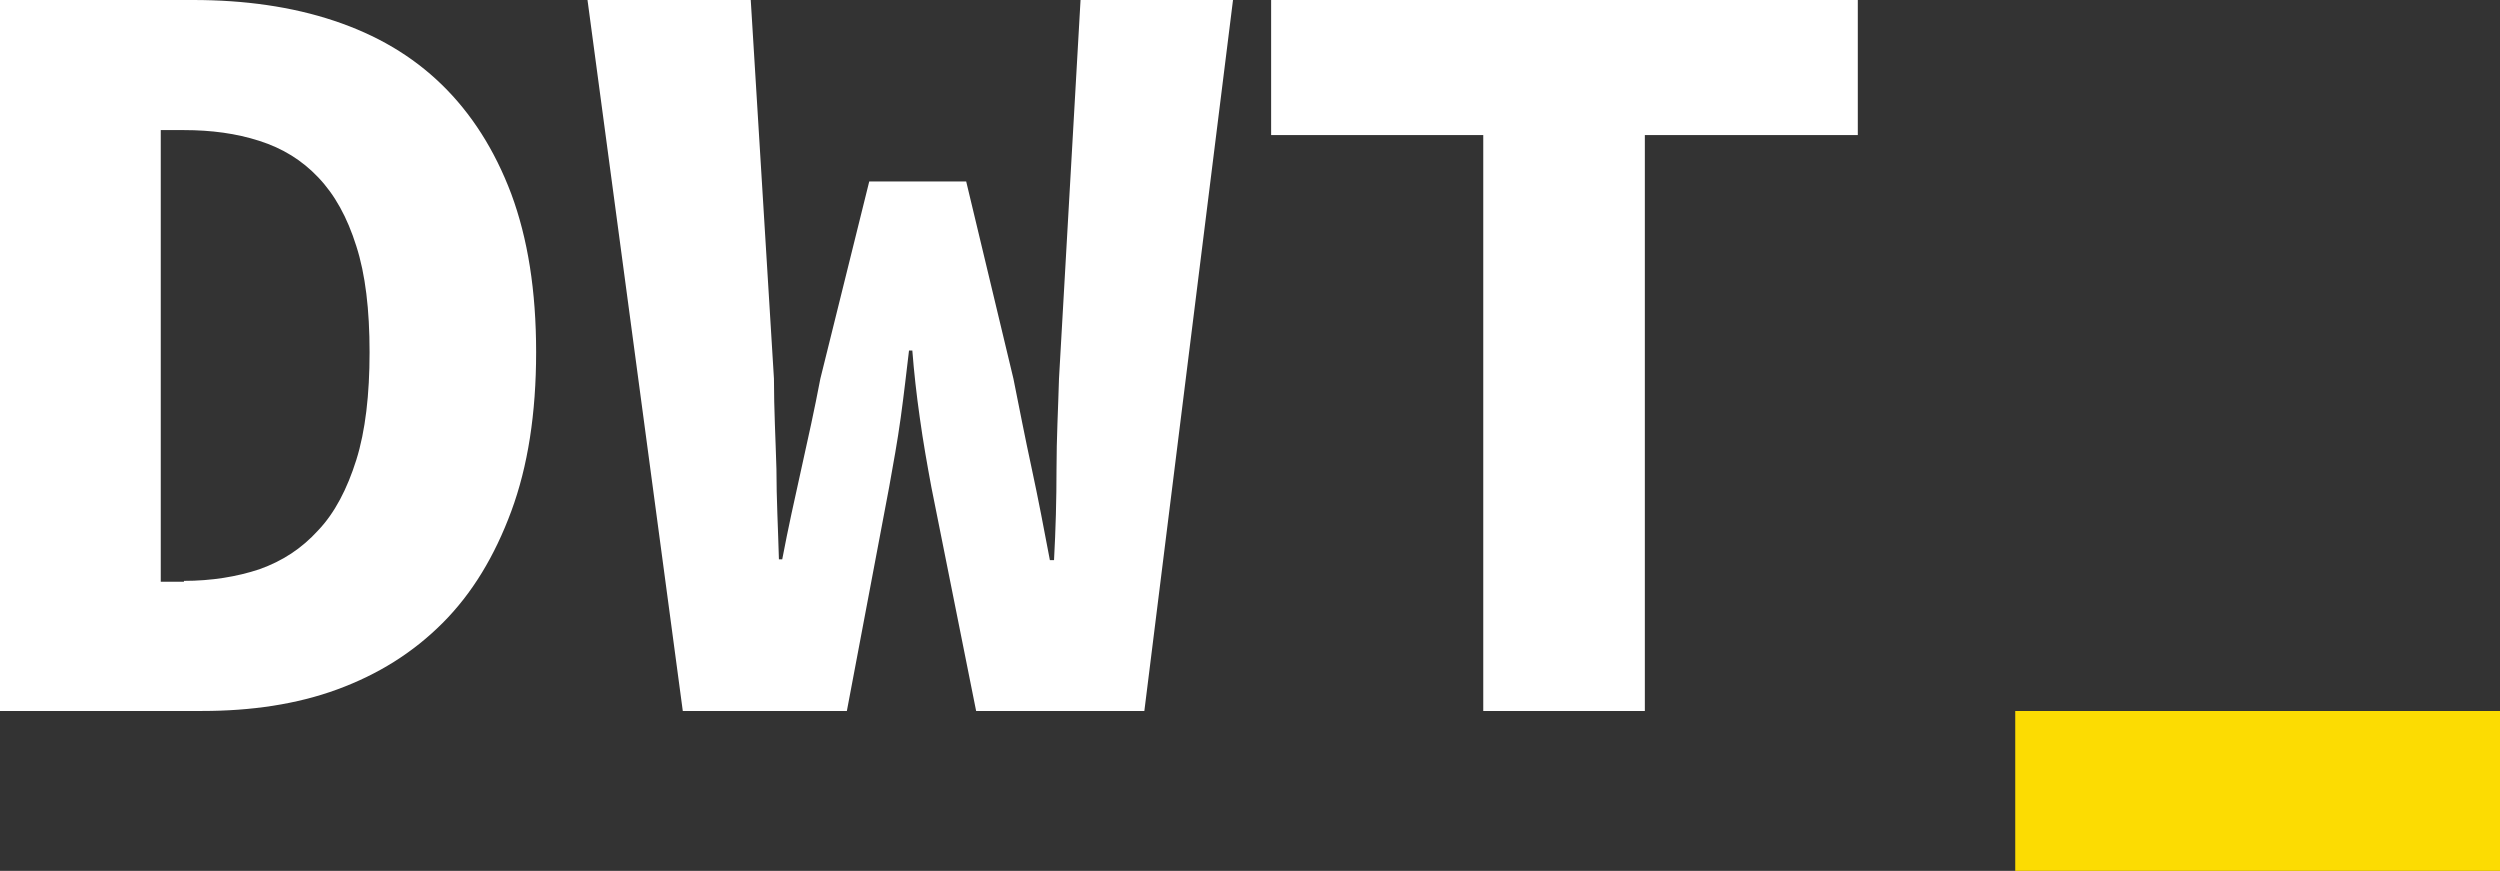 <?xml version="1.0" encoding="UTF-8"?>
<svg id="Calque_1" xmlns="http://www.w3.org/2000/svg" version="1.1" viewBox="0 0 301.7 105.1">
  <rect x="0" y="0" width="301.7" height="105.1" fill="#333333" stroke="none"/>
  <!-- Generator: Adobe Illustrator 29.1.0, SVG Export Plug-In . SVG Version: 2.1.0 Build 142)  -->
  <defs>
    <style>
      .st0 {
        fill: #fff;
      }

      .st1 {
        fill: #fcdc02;
      }
    </style>
  </defs>
  <g>
    <path class="st0" d="M0,0h23.3C29.5,0,35.2.8,40.3,2.5c5.1,1.7,9.4,4.2,13,7.7,3.6,3.5,6.4,7.9,8.4,13.2,2,5.4,3,11.7,3,19.1s-1,13.8-3,19.2c-2,5.4-4.7,9.9-8.3,13.5s-7.8,6.2-12.7,8-10.4,2.6-16.3,2.6H0V0ZM22.2,70.1c3.3,0,6.4-.5,9.1-1.4,2.8-1,5.1-2.5,7.1-4.7,2-2.1,3.5-5,4.6-8.5s1.6-7.9,1.6-13-.5-9.4-1.6-12.8c-1.1-3.5-2.6-6.2-4.6-8.3-2-2.1-4.3-3.5-7.1-4.4-2.8-.9-5.8-1.3-9.1-1.3h-2.8v54.5h2.8Z"/>
    <path class="st0" d="M70.9,0h19.7l2.8,45.7c0,3.7.2,7.3.3,10.9,0,3.6.2,7.2.3,10.9h.4c.7-3.7,1.5-7.3,2.3-10.9.8-3.6,1.6-7.2,2.3-10.9l5.9-23.8h11.7l5.7,23.8c.7,3.5,1.4,7.1,2.2,10.8.8,3.7,1.5,7.4,2.2,11.1h.5c.2-3.7.3-7.3.3-11s.2-7.3.3-10.9L130.4,0h18.4l-10.7,85.8h-20.3l-5.4-27c-.5-2.7-1-5.5-1.4-8.4-.4-2.8-.7-5.5-.9-8.1h-.4c-.3,2.5-.6,5.2-1,8.1-.4,2.9-.9,5.6-1.4,8.4l-5.1,27h-19.8L70.9,0Z"/>
    <path class="st0" d="M179.1,16.3h-25.7V0h70.8v16.3h-25.7v69.5h-19.5V16.3h0Z"/>
  </g>
  <rect class="st1" x="243.2" y="85.8" width="58.5" height="19.3"/>
</svg>